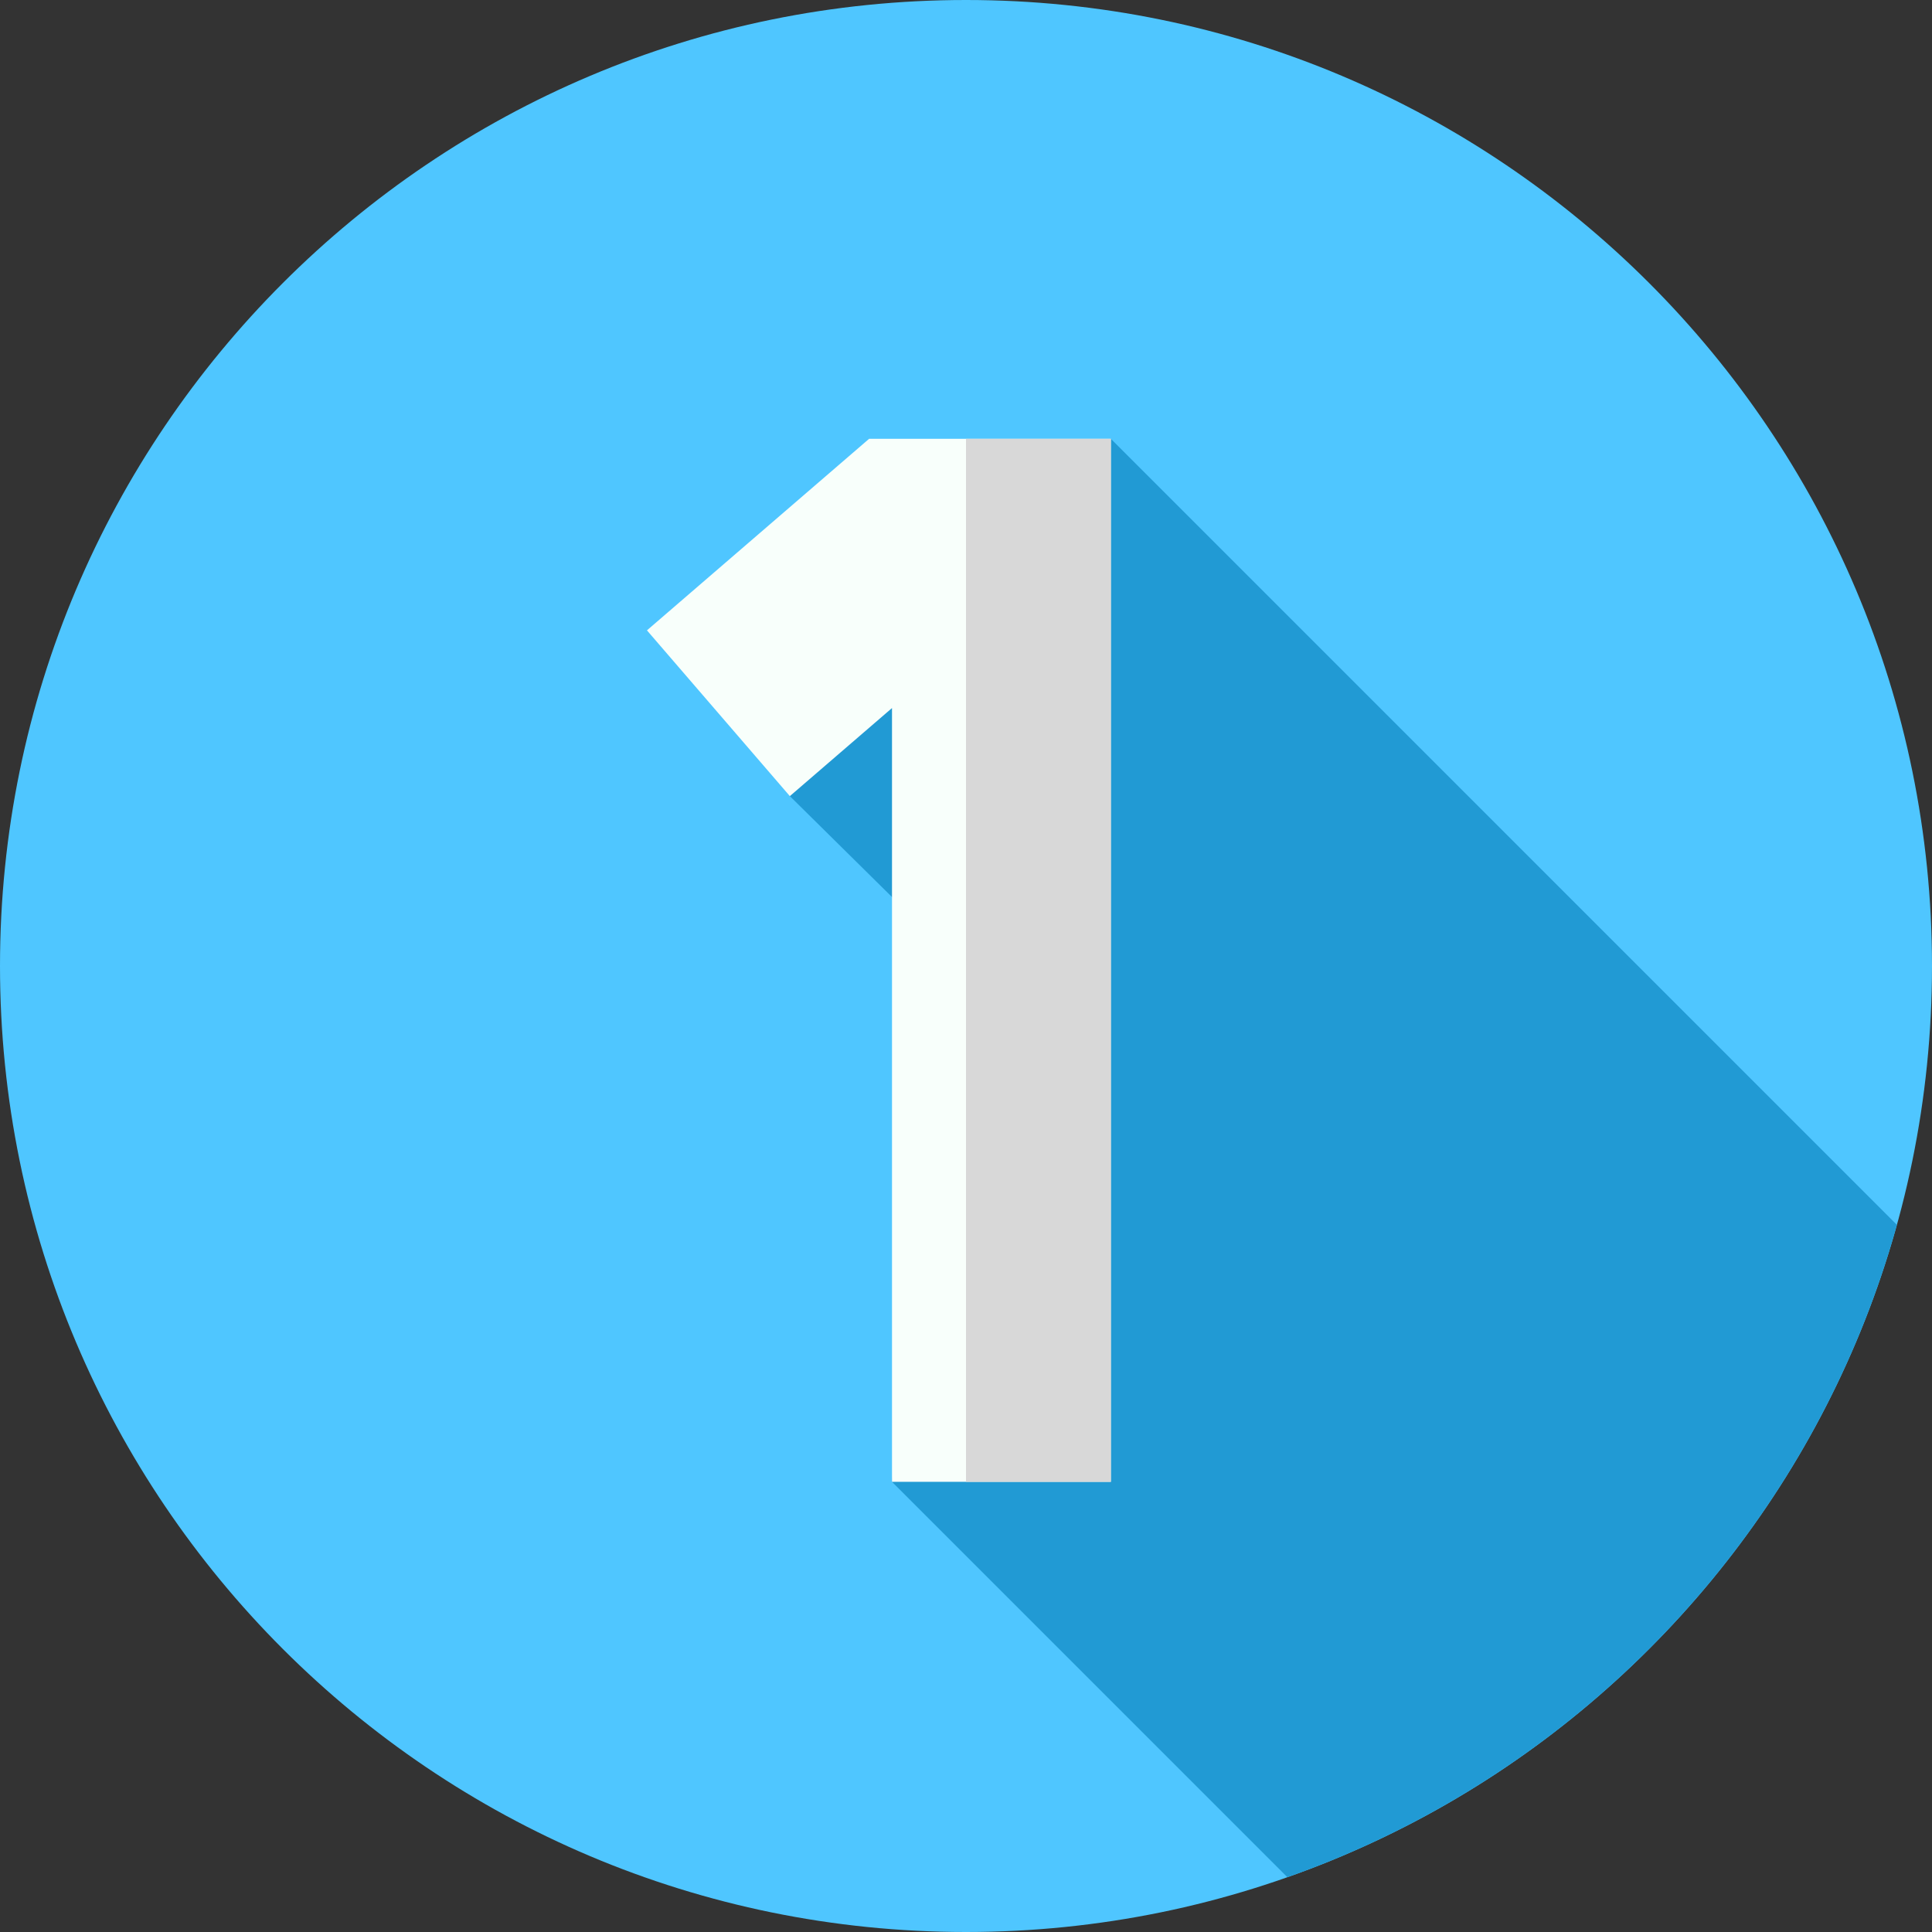 <svg width="512" height="512" viewBox="0 0 512 512" fill="none" xmlns="http://www.w3.org/2000/svg">
<rect x="0" y="0" width="512" height="512" fill="#333333" stroke="none"/>
<g clip-path="url(#clip0_830_256)">
<path d="M256 512C397.385 512 512 397.385 512 256C512 114.615 397.385 0 256 0C114.615 0 0 114.615 0 256C0 397.385 114.615 512 256 512Z" fill="#4FC6FF"/>
<path d="M341.163 497.473C419.475 469.853 480.319 405.23 502.692 324.592L294.39 116.29C294.39 116.29 205.678 190.591 209.32 210.98L250.018 251.187L236.39 392.7L341.163 497.473Z" fill="#219AD4"/>
<path d="M294.39 116.29V392.7H236.39V187.64L209.32 210.98L171.45 167.05L226.83 119.3L230.32 116.29H294.39Z" fill="#F8FFFB"/>
<path d="M256 116.29H294.39V392.7H256V116.29Z" fill="#D8D8D8"/>
</g>
<defs>
<clipPath id="clip0_830_256">
<rect width="512" height="512" fill="white"/>
</clipPath>
</defs>
</svg>
